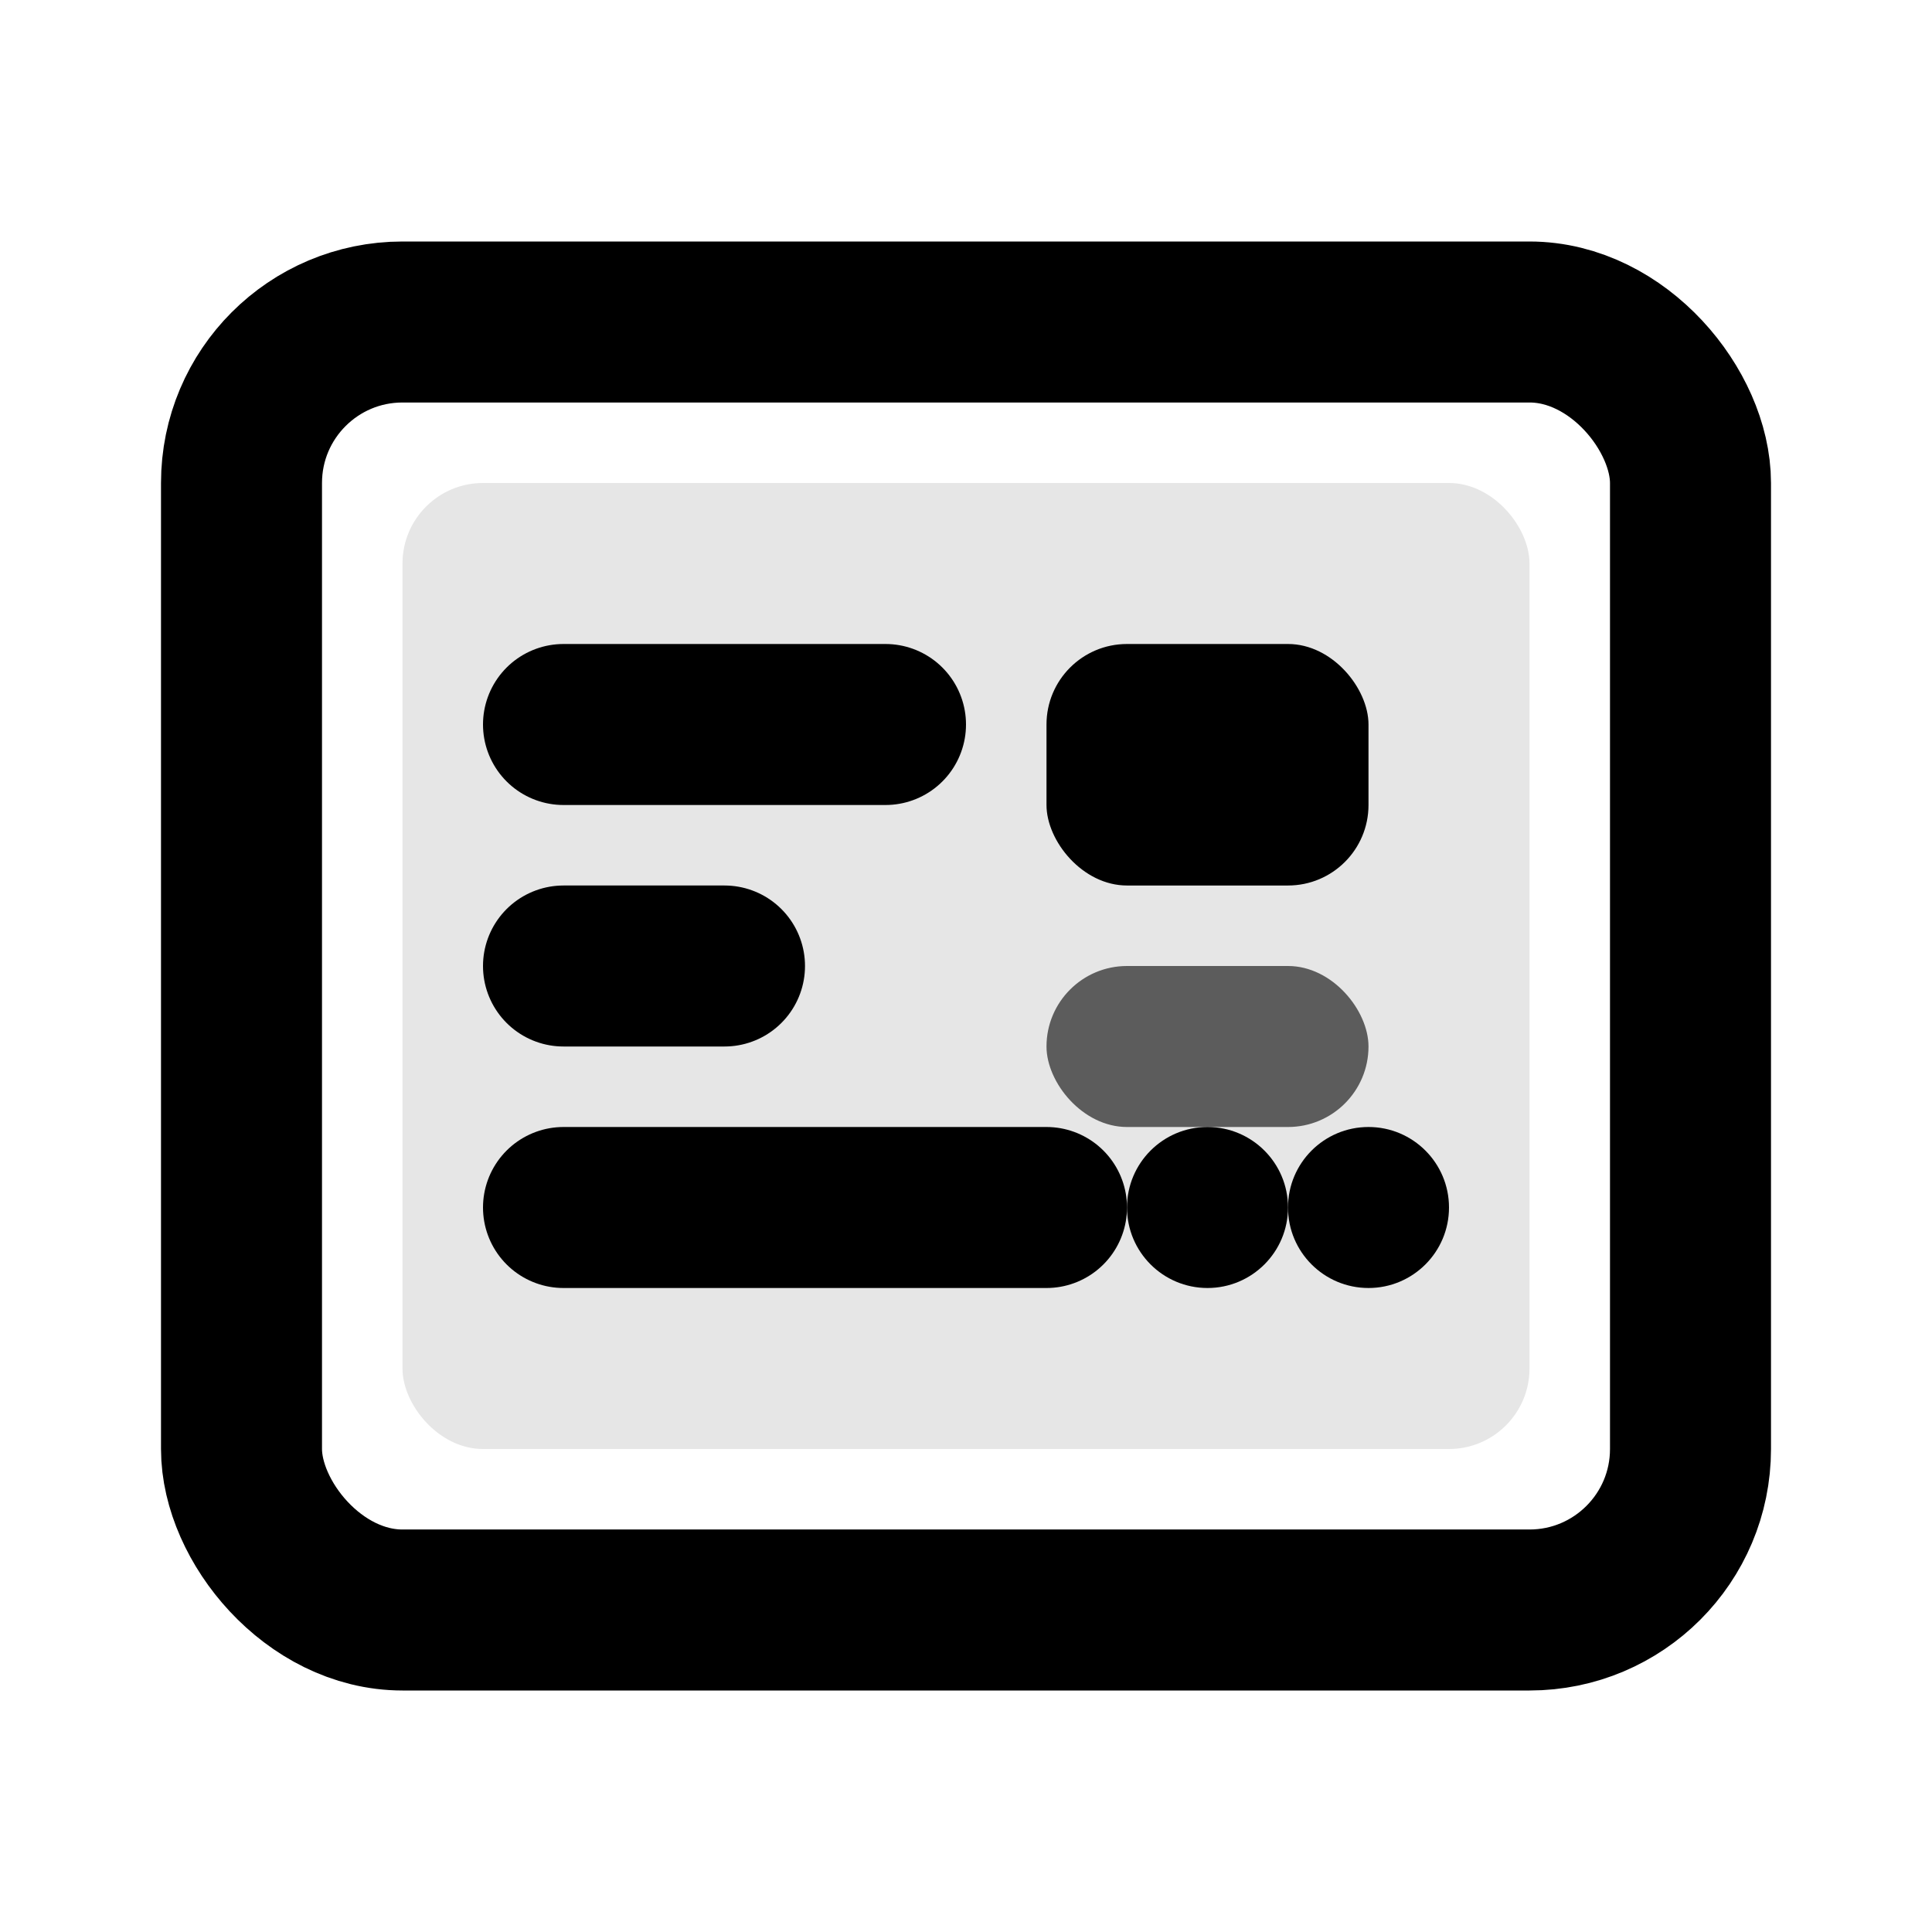 <svg viewBox="0 0 24 24" fill="none" xmlns="http://www.w3.org/2000/svg">
  <rect x="3" y="4" width="18" height="16" rx="2" stroke="currentColor" stroke-width="2" fill="none"/>
  <rect x="5" y="6" width="14" height="12" rx="1" fill="currentColor" opacity="0.1"/>
  <path d="M7 9H11" stroke="currentColor" stroke-width="2" stroke-linecap="round"/>
  <path d="M7 12H9" stroke="currentColor" stroke-width="2" stroke-linecap="round"/>
  <path d="M7 15H13" stroke="currentColor" stroke-width="2" stroke-linecap="round"/>
  <rect x="13" y="8" width="4" height="3" rx="1" fill="currentColor"/>
  <rect x="13" y="12" width="4" height="2" rx="1" fill="currentColor" opacity="0.6"/>
  <circle cx="15" cy="15" r="1" fill="currentColor"/>
  <circle cx="17" cy="15" r="1" fill="currentColor"/>
</svg>
